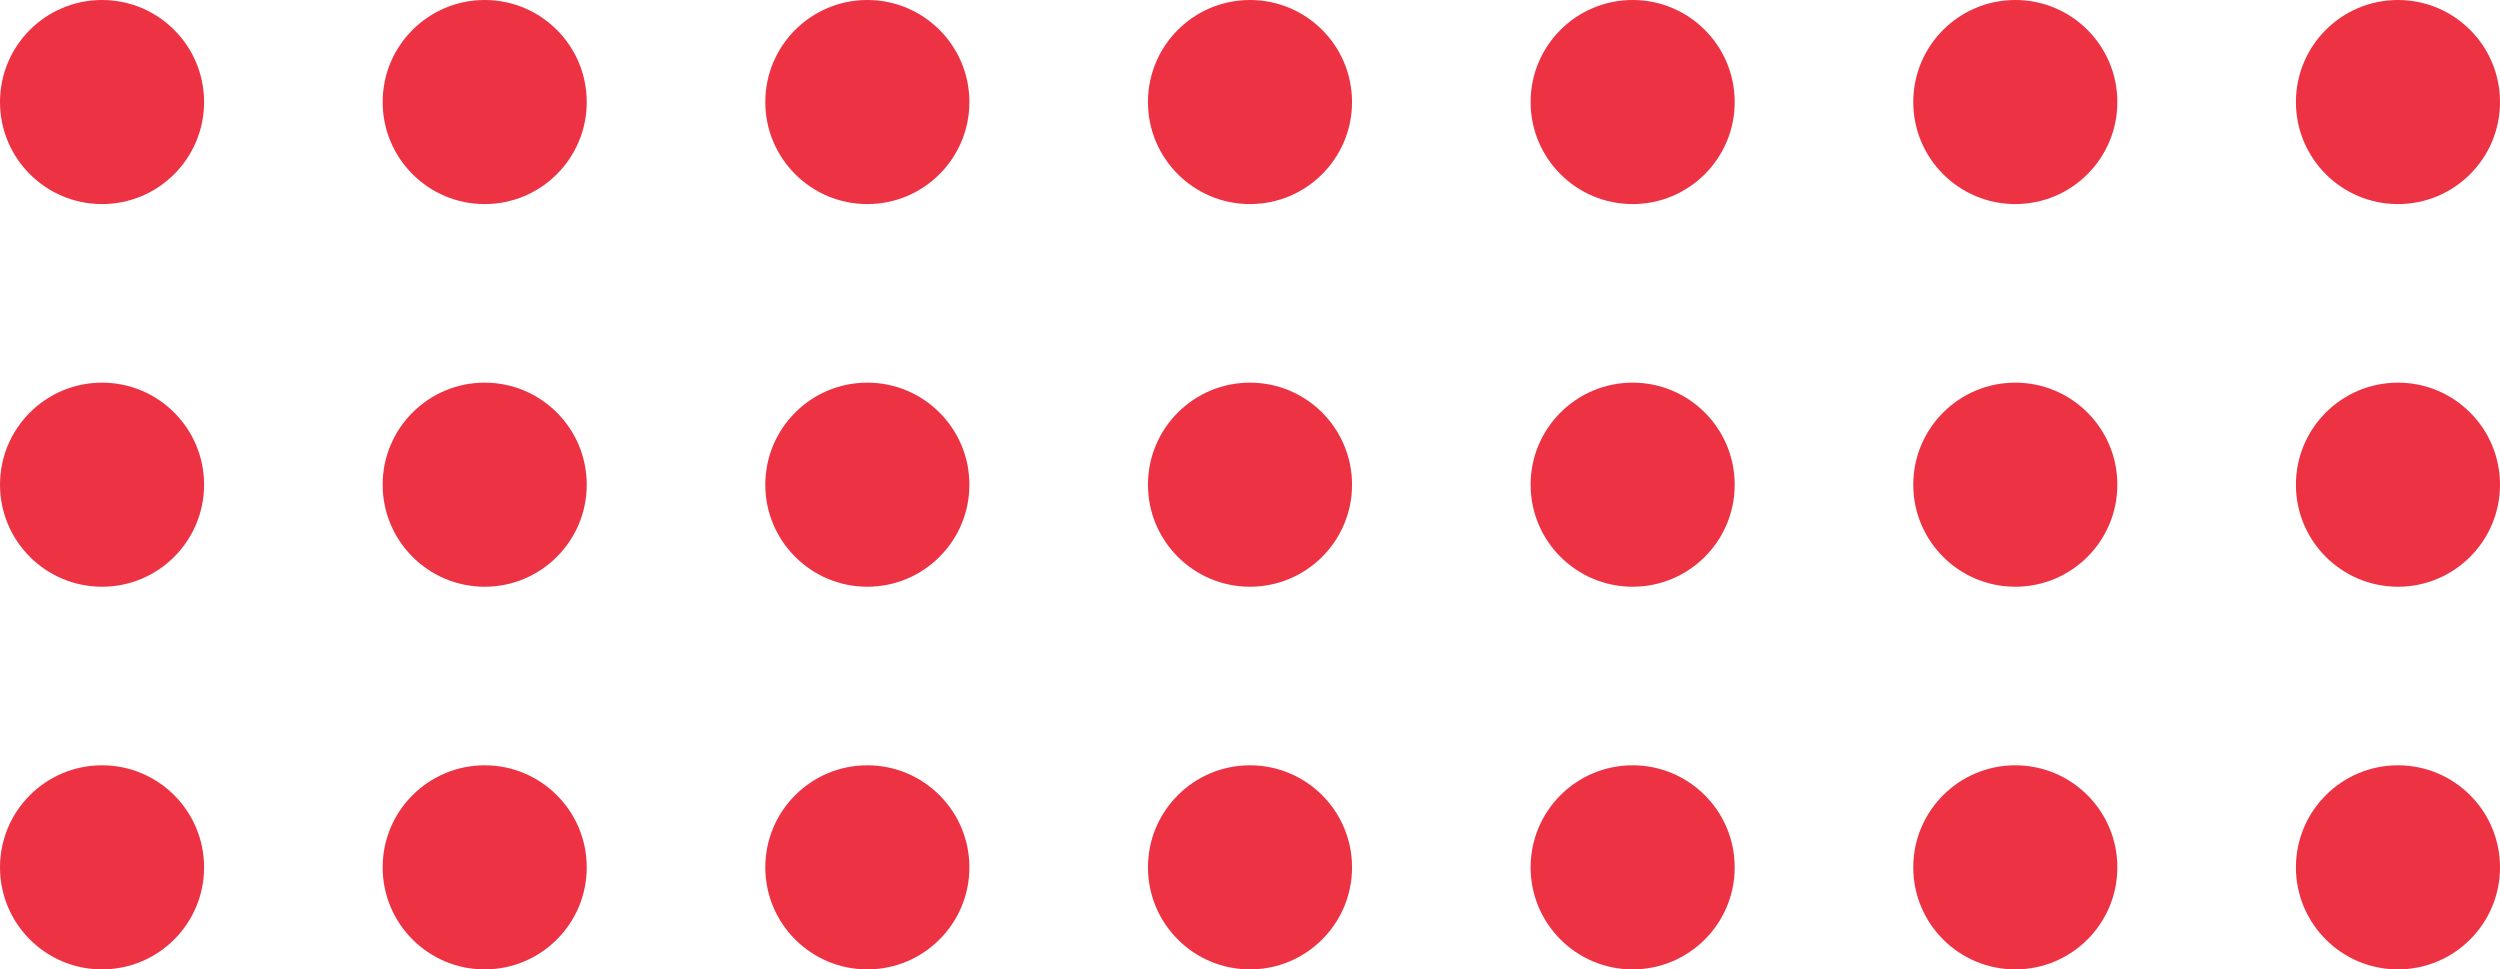 <?xml version="1.0" encoding="UTF-8"?>
<svg xmlns="http://www.w3.org/2000/svg" id="Layer_1" viewBox="0 0 117.6 45.6">
  <defs>
    <style>.cls-1{fill:#ed3343;stroke-width:0px;}</style>
  </defs>
  <circle class="cls-1" cx="4.8" cy="4.8" r="4.8"></circle>
  <circle class="cls-1" cx="22.8" cy="4.8" r="4.8"></circle>
  <circle class="cls-1" cx="40.8" cy="4.8" r="4.8"></circle>
  <circle class="cls-1" cx="58.8" cy="4.8" r="4.8"></circle>
  <circle class="cls-1" cx="76.8" cy="4.8" r="4.8"></circle>
  <circle class="cls-1" cx="94.8" cy="4.8" r="4.8"></circle>
  <circle class="cls-1" cx="112.8" cy="4.8" r="4.8"></circle>
  <circle class="cls-1" cx="112.8" cy="22.8" r="4.8"></circle>
  <circle class="cls-1" cx="94.8" cy="22.8" r="4.8"></circle>
  <circle class="cls-1" cx="76.8" cy="22.8" r="4.8"></circle>
  <circle class="cls-1" cx="58.8" cy="22.8" r="4.8"></circle>
  <circle class="cls-1" cx="40.8" cy="22.8" r="4.8"></circle>
  <circle class="cls-1" cx="22.8" cy="22.8" r="4.8"></circle>
  <circle class="cls-1" cx="4.8" cy="22.8" r="4.8"></circle>
  <circle class="cls-1" cx="4.8" cy="40.8" r="4.8"></circle>
  <circle class="cls-1" cx="22.8" cy="40.8" r="4.8"></circle>
  <circle class="cls-1" cx="40.8" cy="40.8" r="4.8"></circle>
  <circle class="cls-1" cx="58.8" cy="40.8" r="4.8"></circle>
  <circle class="cls-1" cx="76.8" cy="40.8" r="4.8"></circle>
  <circle class="cls-1" cx="94.8" cy="40.8" r="4.8"></circle>
  <circle class="cls-1" cx="112.8" cy="40.8" r="4.8"></circle>
</svg>
